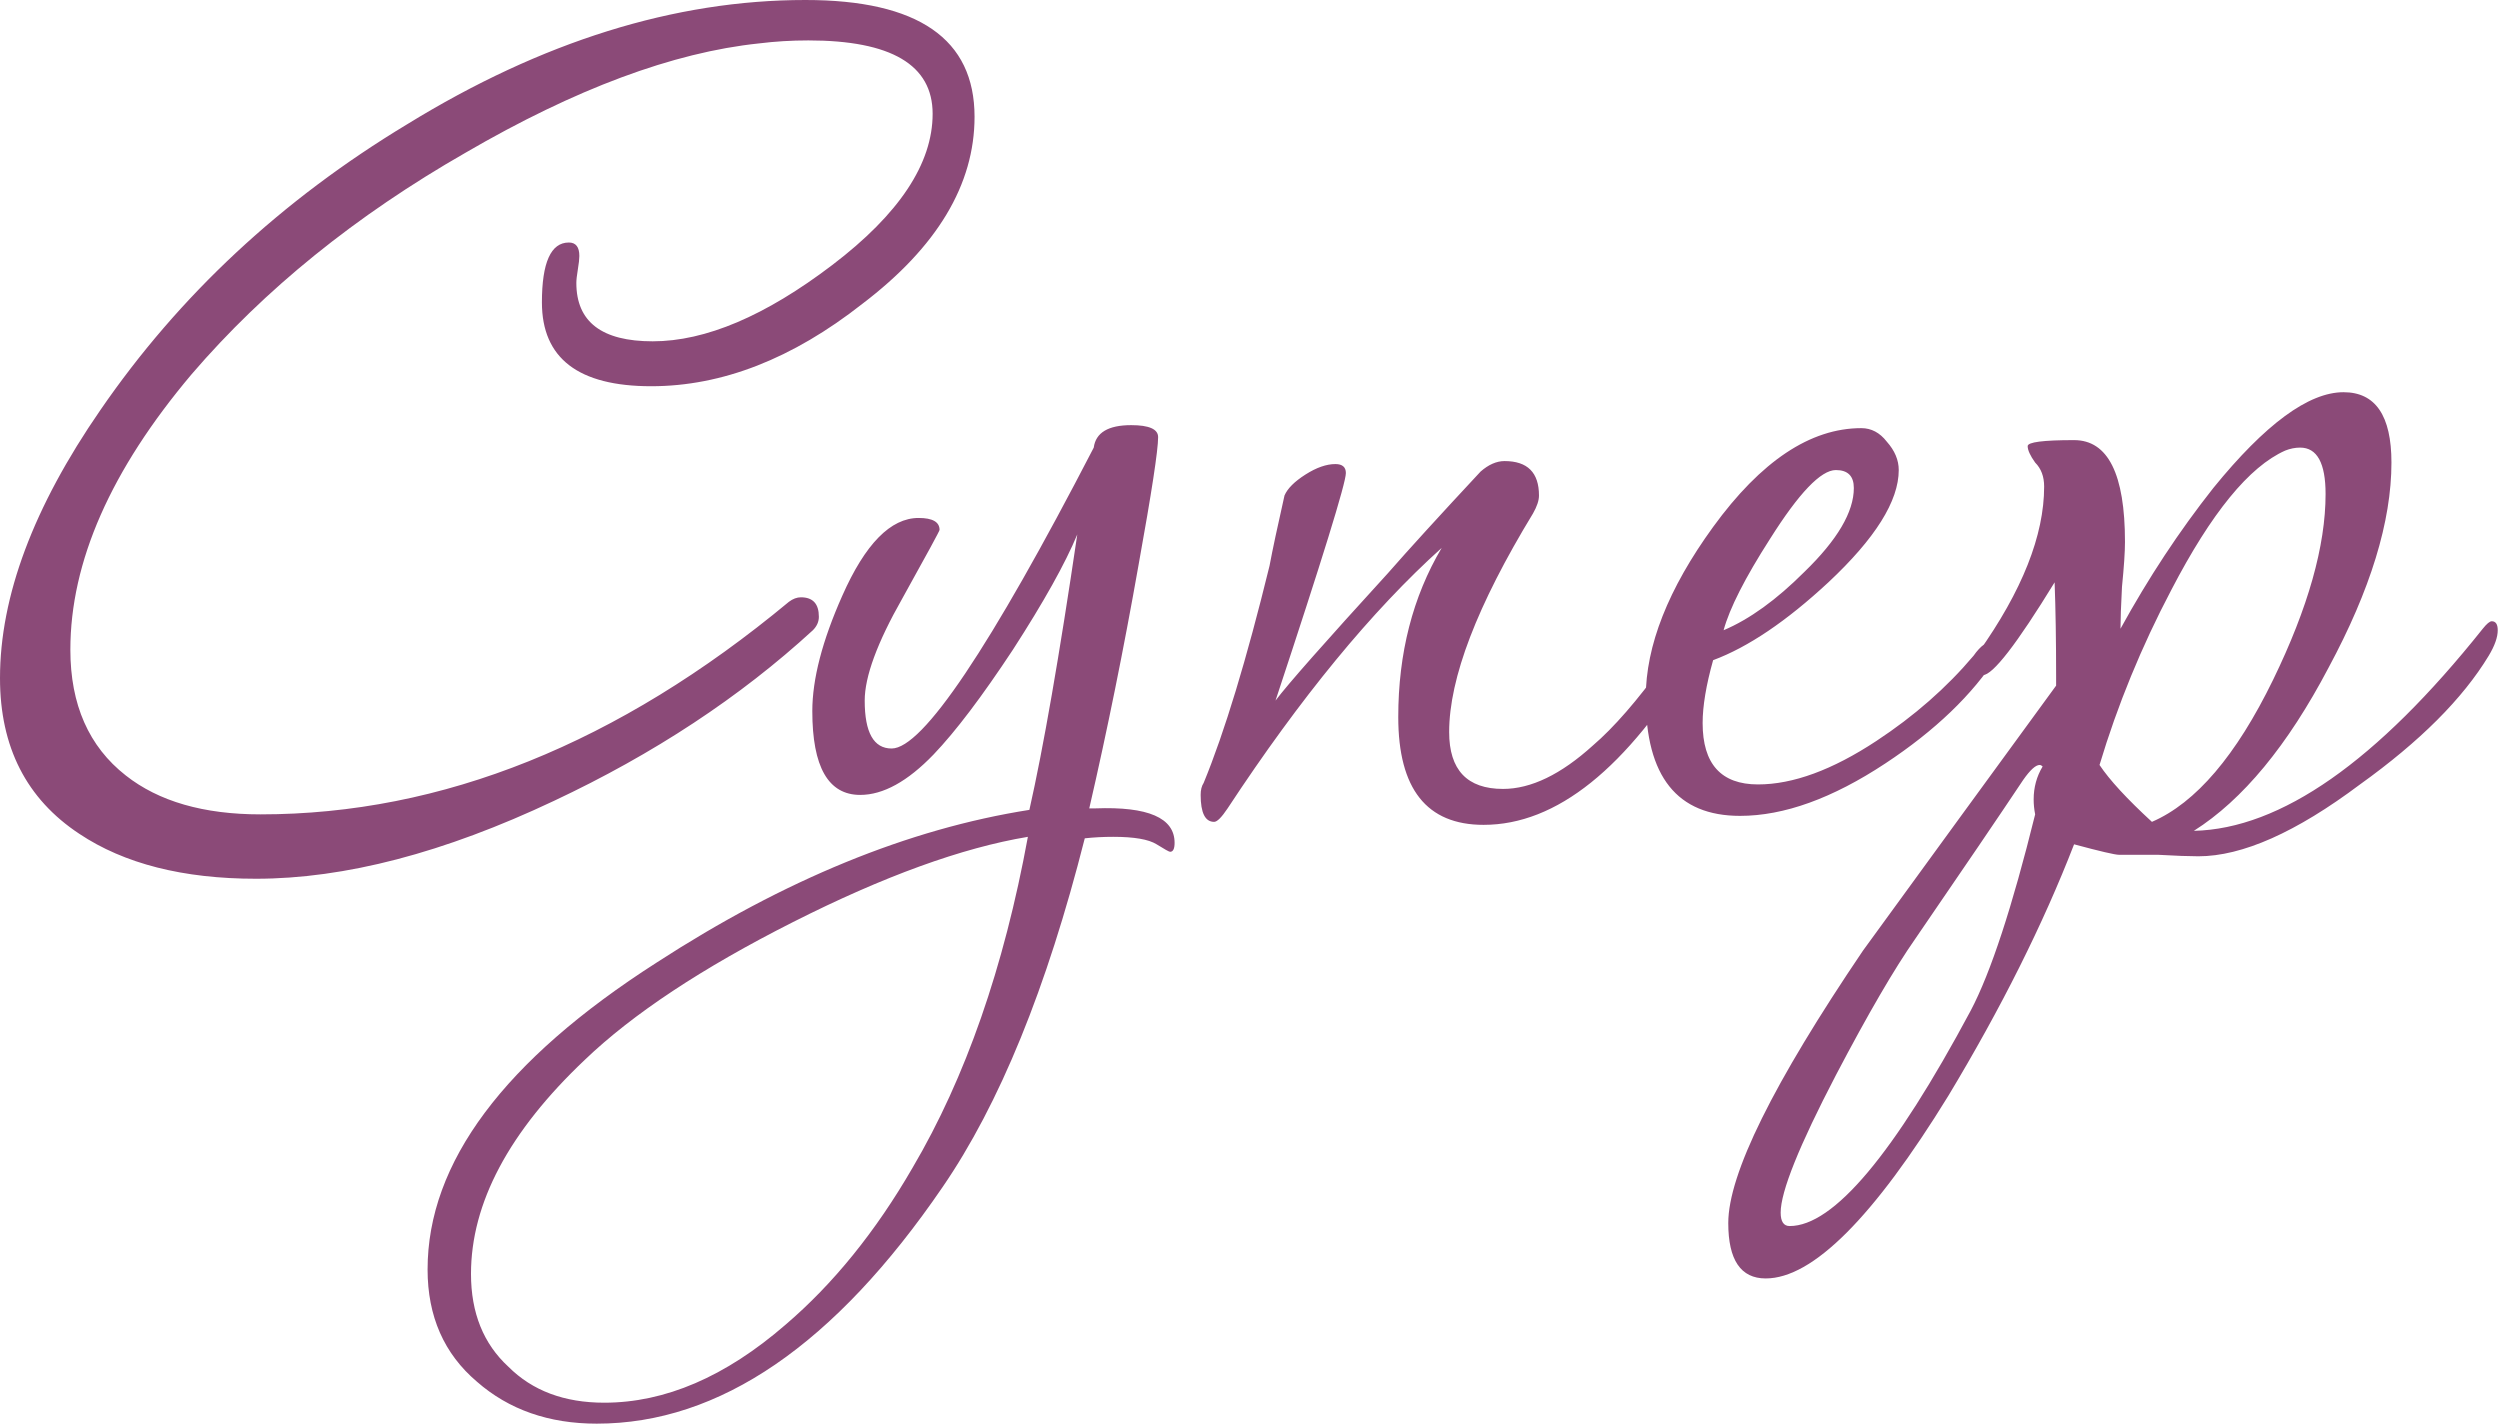 <?xml version="1.0" encoding="UTF-8"?> <svg xmlns="http://www.w3.org/2000/svg" width="668" height="381" viewBox="0 0 668 381" fill="none"> <path d="M260.4 31.2C260.4 49.333 250.4 66 230.4 81.2C211.733 95.867 192.933 103.2 174 103.2C154.533 103.2 144.8 95.733 144.8 80.8C144.8 70.133 147.2 64.8 152 64.8C153.867 64.8 154.8 66 154.8 68.4C154.8 69.2 154.667 70.4 154.4 72C154.133 73.6 154 74.8 154 75.6C154 86 160.8 91.2 174.4 91.2C188.533 91.2 204.533 84.4 222.4 70.8C240.267 57.2 249.2 43.733 249.2 30.4C249.2 17.333 238.133 10.8 216 10.8C211.467 10.8 207.067 11.067 202.8 11.6C179.867 14 153.733 23.733 124.4 40.8C95.067 57.6 70.667 77.333 51.2 100C29.6 125.6 18.8 150.133 18.8 173.6C18.8 188.267 23.733 199.467 33.6 207.2C42.4 214.133 54.4 217.6 69.6 217.6C118.133 217.6 165.2 198.667 210.8 160.8C211.867 160 212.933 159.6 214 159.6C217.2 159.6 218.8 161.333 218.8 164.8C218.8 166.133 218.267 167.333 217.2 168.4C197.733 186.267 174.667 201.467 148 214C118.667 227.867 92.133 234.8 68.4 234.8C48.933 234.8 33.2 230.8 21.2 222.8C7.067 213.467 -1.41561e-07 199.6 -1.41561e-07 181.2C-1.41561e-07 159.333 8.933 135.467 26.8 109.6C47.867 78.933 75.2 53.467 108.8 33.2C144.8 11.067 180.267 -8.58307e-06 215.2 -8.58307e-06C245.333 -8.58307e-06 260.4 10.4 260.4 31.2ZM313.85 225.2C313.85 226.8 313.45 227.6 312.65 227.6C312.383 227.6 311.183 226.933 309.05 225.6C306.917 224.267 303.05 223.6 297.45 223.6C294.783 223.6 292.25 223.733 289.85 224C279.717 264 267.05 295.067 251.85 317.2C223.05 359.333 192.25 380.4 159.45 380.4C146.65 380.4 135.983 376.667 127.45 369.2C118.65 361.733 114.25 351.733 114.25 339.2C114.25 310.667 134.65 283.333 175.45 257.2C209.583 235.067 242.783 221.467 275.05 216.4C278.783 199.867 283.05 175.333 287.85 142.8C284.65 150.533 278.917 160.8 270.65 173.6C262.383 186.133 255.317 195.467 249.45 201.6C242.517 208.8 235.983 212.4 229.85 212.4C221.317 212.4 217.05 204.933 217.05 190C217.05 181.467 219.717 171.2 225.05 159.2C231.183 145.333 237.983 138.4 245.45 138.4C249.183 138.4 251.05 139.467 251.05 141.6C251.05 141.867 247.717 148 241.05 160C234.383 171.733 231.05 180.8 231.05 187.2C231.05 195.733 233.45 200 238.25 200C246.517 200 264.517 173.2 292.25 119.6C292.783 115.6 296.117 113.6 302.25 113.6C307.05 113.6 309.45 114.667 309.45 116.8C309.45 120.267 307.717 131.6 304.25 150.8C300.25 173.467 295.85 195.2 291.05 216H292.65C306.783 215.467 313.85 218.533 313.85 225.2ZM274.65 223.6C257.05 226.533 236.117 234.133 211.85 246.4C187.583 258.667 169.05 270.933 156.25 283.2C135.983 302.4 125.85 321.467 125.85 340.4C125.85 350.8 129.183 359.067 135.85 365.2C142.25 371.6 150.783 374.8 161.45 374.8C177.717 374.8 193.85 367.867 209.85 354C222.65 343.067 233.983 329.067 243.85 312C257.983 288 268.25 258.533 274.65 223.6ZM455.216 168.4C455.216 170.267 454.416 172.533 452.816 175.2C434.682 205.333 415.882 220.4 396.416 220.4C381.216 220.4 373.616 210.8 373.616 191.6C373.616 174.533 377.482 159.467 385.216 146.4C366.549 163.2 347.482 186.4 328.016 216C326.416 218.4 325.216 219.6 324.416 219.6C322.016 219.6 320.816 217.2 320.816 212.4C320.816 211.067 321.082 210 321.616 209.2C327.216 195.6 333.082 176.267 339.216 151.2C340.016 146.933 341.349 140.667 343.216 132.4C344.016 130.533 345.882 128.667 348.816 126.8C351.749 124.933 354.416 124 356.816 124C358.682 124 359.616 124.8 359.616 126.4C359.616 129.067 353.349 149.333 340.816 187.2C344.016 182.933 354.016 171.6 370.816 153.2C376.416 146.8 384.682 137.733 395.616 126C397.749 124.133 399.882 123.2 402.016 123.2C408.149 123.2 411.216 126.267 411.216 132.4C411.216 133.733 410.682 135.333 409.616 137.2C394.682 161.733 387.216 181.2 387.216 195.6C387.216 205.733 392.016 210.8 401.616 210.8C409.082 210.8 417.082 206.933 425.616 199.2C431.216 194.4 437.482 187.2 444.416 177.6C450.016 169.867 453.216 166 454.016 166C454.816 166 455.216 166.8 455.216 168.4ZM534.544 172.8C534.544 173.333 534.277 174.133 533.744 175.2C527.077 185.6 517.077 195.2 503.744 204C489.61 213.333 476.677 218 464.944 218C448.144 218 439.744 207.467 439.744 186.4C439.744 172.533 445.744 157.333 457.744 140.8C470.544 123.2 483.744 114.4 497.344 114.4C500.01 114.4 502.277 115.6 504.144 118C506.277 120.4 507.344 122.933 507.344 125.6C507.344 133.867 501.077 143.867 488.544 155.6C477.344 166 467.077 172.933 457.744 176.4C455.877 183.067 454.944 188.667 454.944 193.2C454.944 204.133 459.877 209.6 469.744 209.6C479.077 209.6 489.61 205.733 501.344 198C511.477 191.333 520.144 183.733 527.344 175.2C529.21 172.533 531.077 171.2 532.944 171.2C534.01 171.2 534.544 171.733 534.544 172.8ZM495.344 130.4C495.344 127.2 493.744 125.6 490.544 125.6C486.544 125.6 480.677 131.733 472.944 144C466.277 154.4 462.144 162.533 460.544 168.4C467.477 165.467 474.677 160.267 482.144 152.8C490.944 144.267 495.344 136.8 495.344 130.4ZM667.394 168.4C667.394 170.267 666.594 172.533 664.994 175.2C658.06 186.667 646.594 198.133 630.594 209.6C613.527 222.4 599.127 228.8 587.394 228.8C584.994 228.8 581.394 228.667 576.594 228.4C572.06 228.4 568.594 228.4 566.194 228.4C565.127 228.4 561.127 227.467 554.194 225.6C545.927 246.933 534.727 269.333 520.594 292.8C500.594 325.333 484.327 341.6 471.794 341.6C465.127 341.6 461.794 336.667 461.794 326.8C461.794 313.733 473.794 289.467 497.794 254C514.86 230.533 532.06 206.933 549.394 183.2V180.8C549.394 171.2 549.26 162.8 548.994 155.6C538.86 172.133 532.46 180.4 529.794 180.4C528.194 180.4 527.394 179.467 527.394 177.6C527.394 176.533 527.794 175.467 528.594 174.4C540.327 157.867 546.194 143.067 546.194 130C546.194 127.333 545.394 125.2 543.794 123.6C542.46 121.733 541.794 120.267 541.794 119.2C541.794 118.133 545.927 117.6 554.194 117.6C563.26 117.6 567.794 126.667 567.794 144.8C567.794 147.467 567.527 151.467 566.994 156.8C566.727 161.867 566.594 165.6 566.594 168C574.06 154.4 582.327 141.867 591.394 130.4C605.26 113.333 616.86 104.8 626.194 104.8C634.727 104.8 638.994 111.067 638.994 123.6C638.994 139.333 633.394 157.6 622.194 178.4C611.26 199.2 599.26 213.733 586.194 222C609.394 221.467 635.127 203.467 663.394 168C664.46 166.667 665.26 166 665.794 166C666.86 166 667.394 166.8 667.394 168.4ZM621.394 132C621.394 123.733 619.127 119.6 614.594 119.6C613.26 119.6 611.927 119.867 610.594 120.4C600.994 124.667 590.86 137.067 580.194 157.6C572.194 172.8 565.794 188.4 560.994 204.4C563.66 208.4 568.327 213.467 574.994 219.6C586.727 214.533 597.527 201.867 607.394 181.6C616.727 162.4 621.394 145.867 621.394 132ZM545.794 204.8C545.527 204.533 545.26 204.4 544.994 204.4C543.927 204.4 542.46 205.733 540.594 208.4C534.194 218 524.594 232.133 511.794 250.8C506.194 258.8 499.127 270.933 490.594 287.2C480.727 306.133 475.794 318.4 475.794 324C475.794 326.4 476.594 327.6 478.194 327.6C489.927 327.6 506.06 308.4 526.594 270C531.927 259.867 537.66 242.4 543.794 217.6C543.527 216.267 543.394 214.933 543.394 213.6C543.394 210.4 544.194 207.467 545.794 204.8Z" fill="#8B4A78"></path> </svg> 